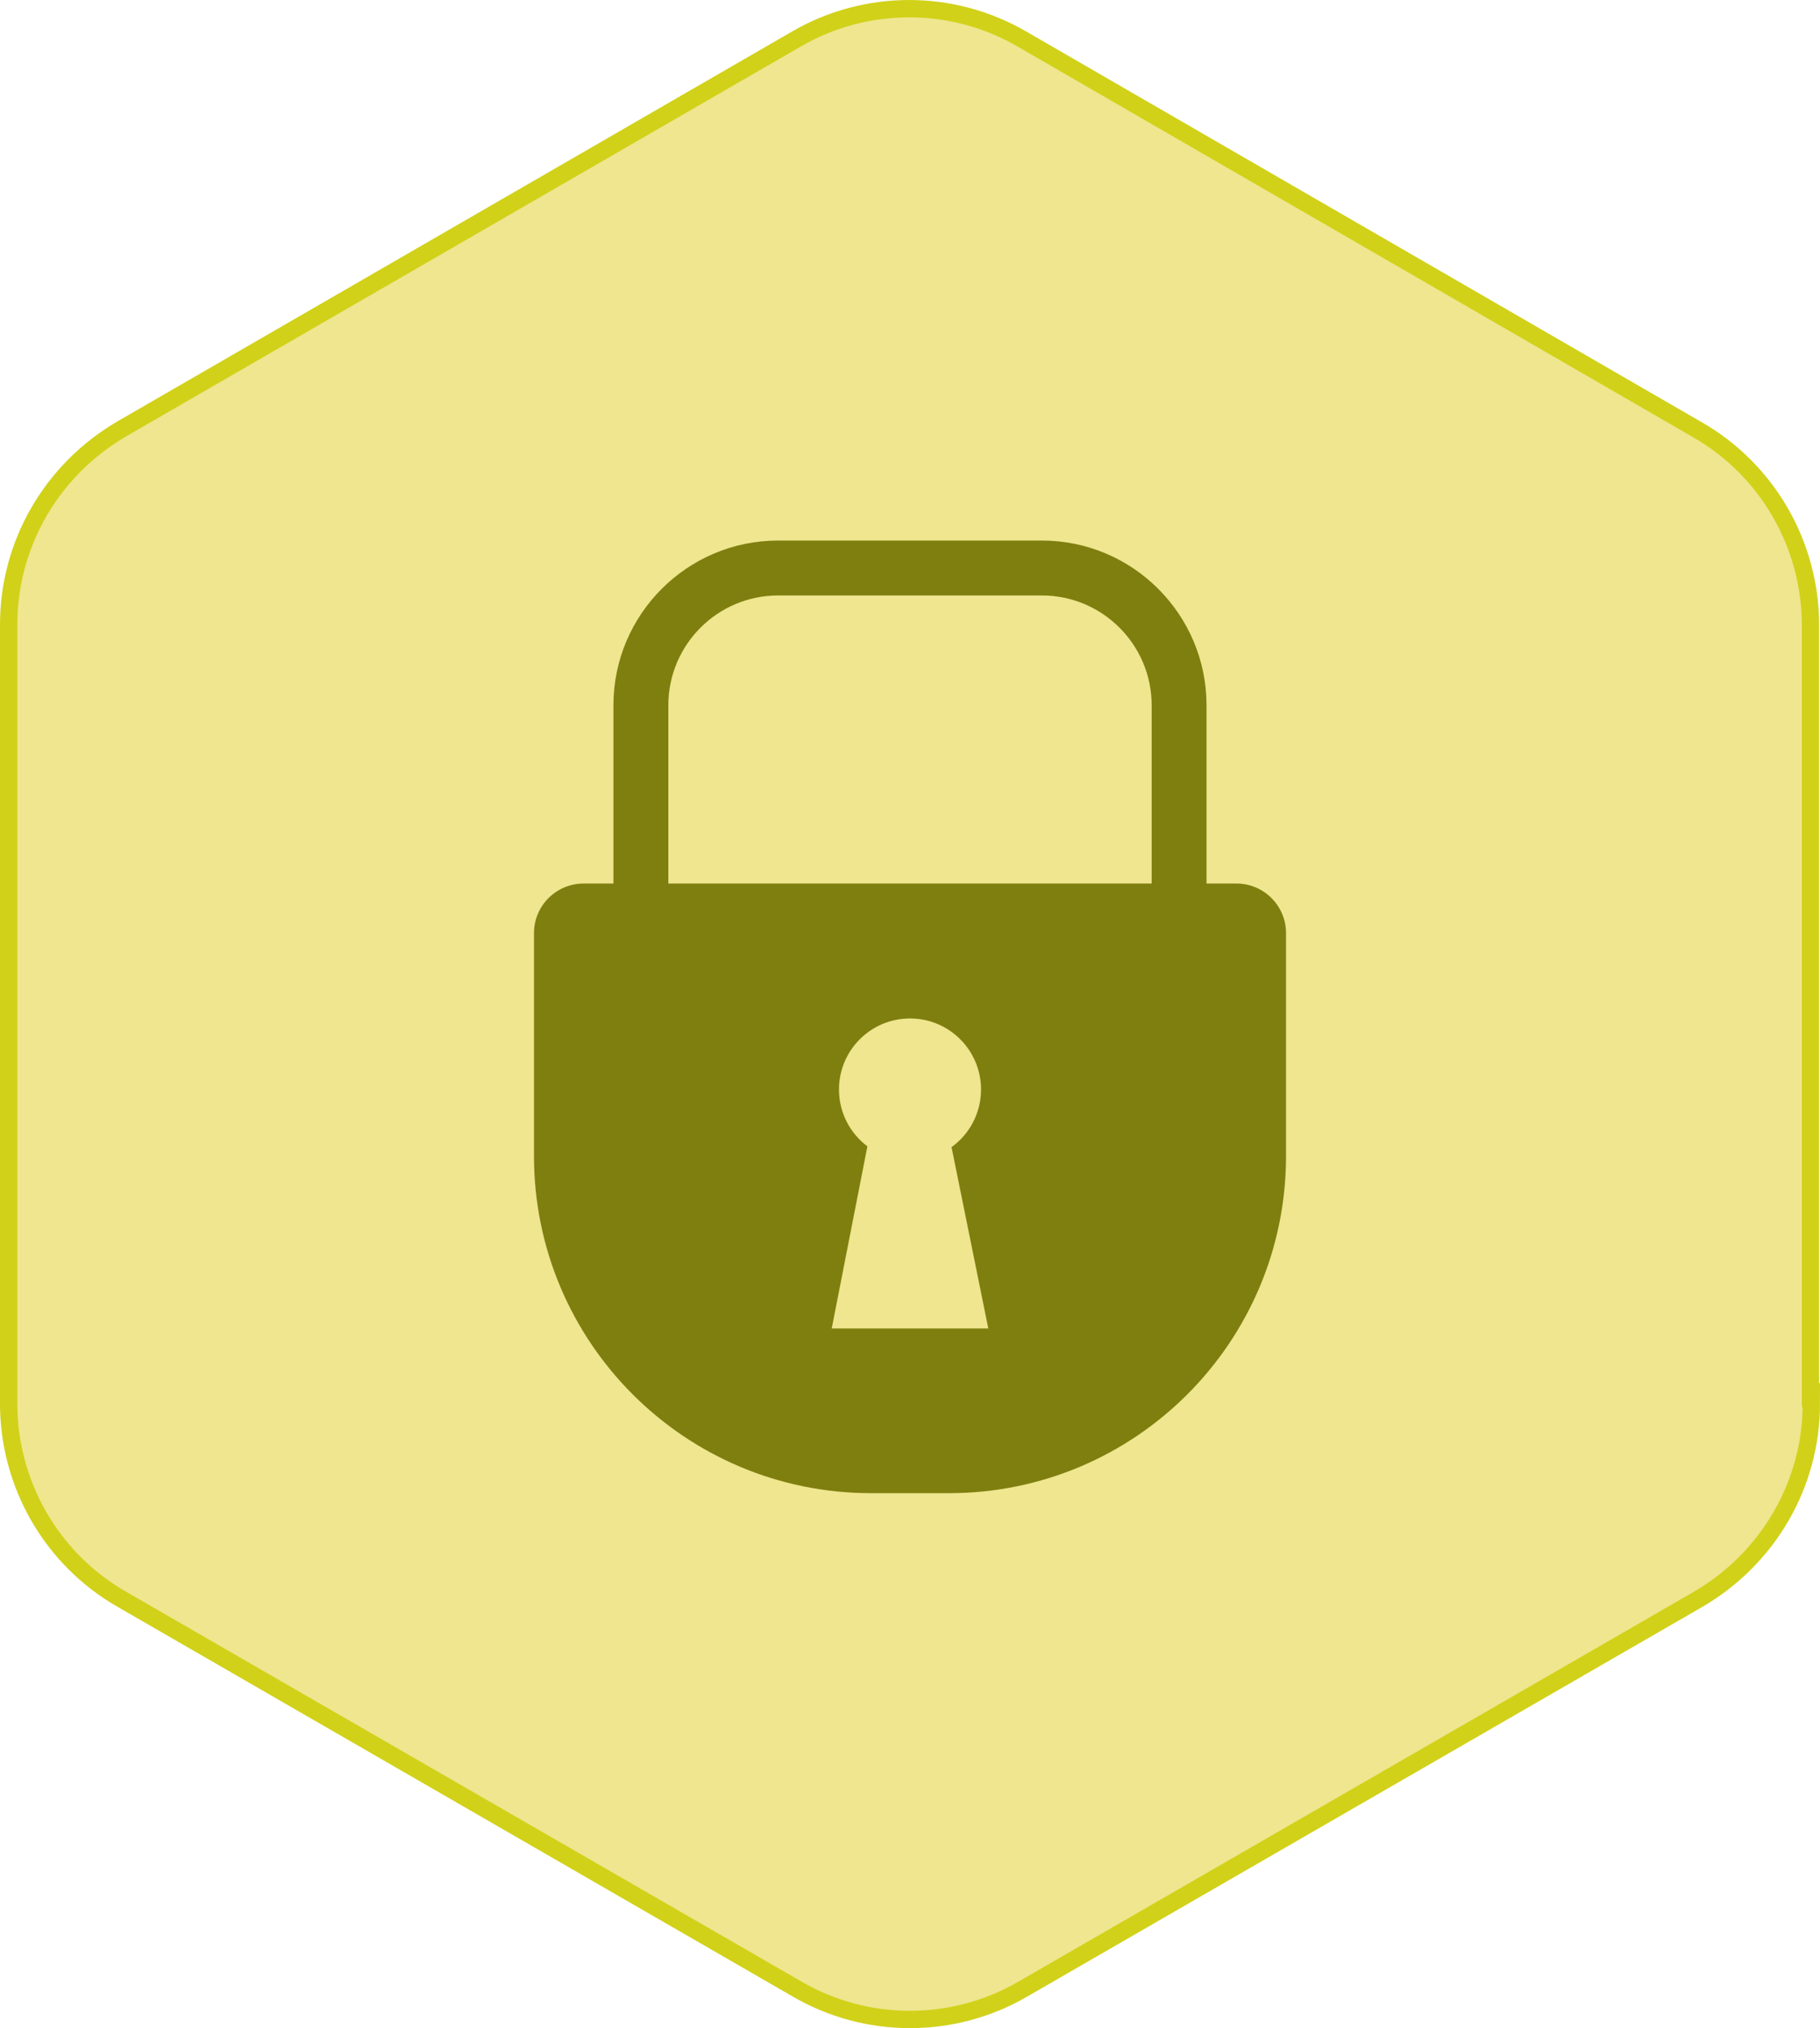 <?xml version="1.0" encoding="UTF-8"?>
<svg id="Layer_1" data-name="Layer 1" xmlns="http://www.w3.org/2000/svg" viewBox="0 0 1050.62 1170.47">
  <defs>
    <style>
      .cls-1 {
        fill: #efe68f;
        stroke: #d1d119;
        stroke-miterlimit: 10;
        stroke-width: 10px;
      }

      .cls-2 {
        fill: #7f7f0f;
      }
    </style>
  </defs>
  <path class="cls-1" d="M1045.13,810.55v-449.68c0-46.6-24.98-89.84-65.34-112.9L590.16,22.66c-40.36-23.54-90.32-23.54-130.68,0L70.34,247.49C29.98,271.03,5,313.79,5,360.4v449.68c0,46.6,24.98,89.84,65.34,112.9l389.63,224.84c40.36,23.54,90.32,23.54,130.68,0l389.63-224.84c40.36-23.54,65.34-66.3,65.34-112.9l-.48.48h-.01Z"/>
  <g>
    <path class="cls-2" d="M713.72,509.9h-376.82c-15.82,0-28.65,12.83-28.65,28.65v128.59c0,107.47,87.12,194.59,194.59,194.59h44.95c107.48,0,194.59-87.12,194.59-194.59v-128.59c0-15.82-12.83-28.65-28.65-28.65ZM480.12,766.68l20.59-105.11c-9.96-7.48-16.4-19.39-16.4-32.8,0-22.64,18.36-41,41-41s41,18.36,41,41c0,13.69-6.71,25.81-17.02,33.26l21.22,104.65h-90.39Z"/>
    <path class="cls-2" d="M696.49,574.73h-342.37v-167.73c0-52.41,42.64-95.04,95.04-95.04h152.28c52.41,0,95.04,42.64,95.04,95.04v167.73ZM385.81,543.05h279v-136.04c0-34.94-28.42-63.36-63.36-63.36h-152.28c-34.94,0-63.36,28.42-63.36,63.36v136.04Z"/>
  </g>
</svg>